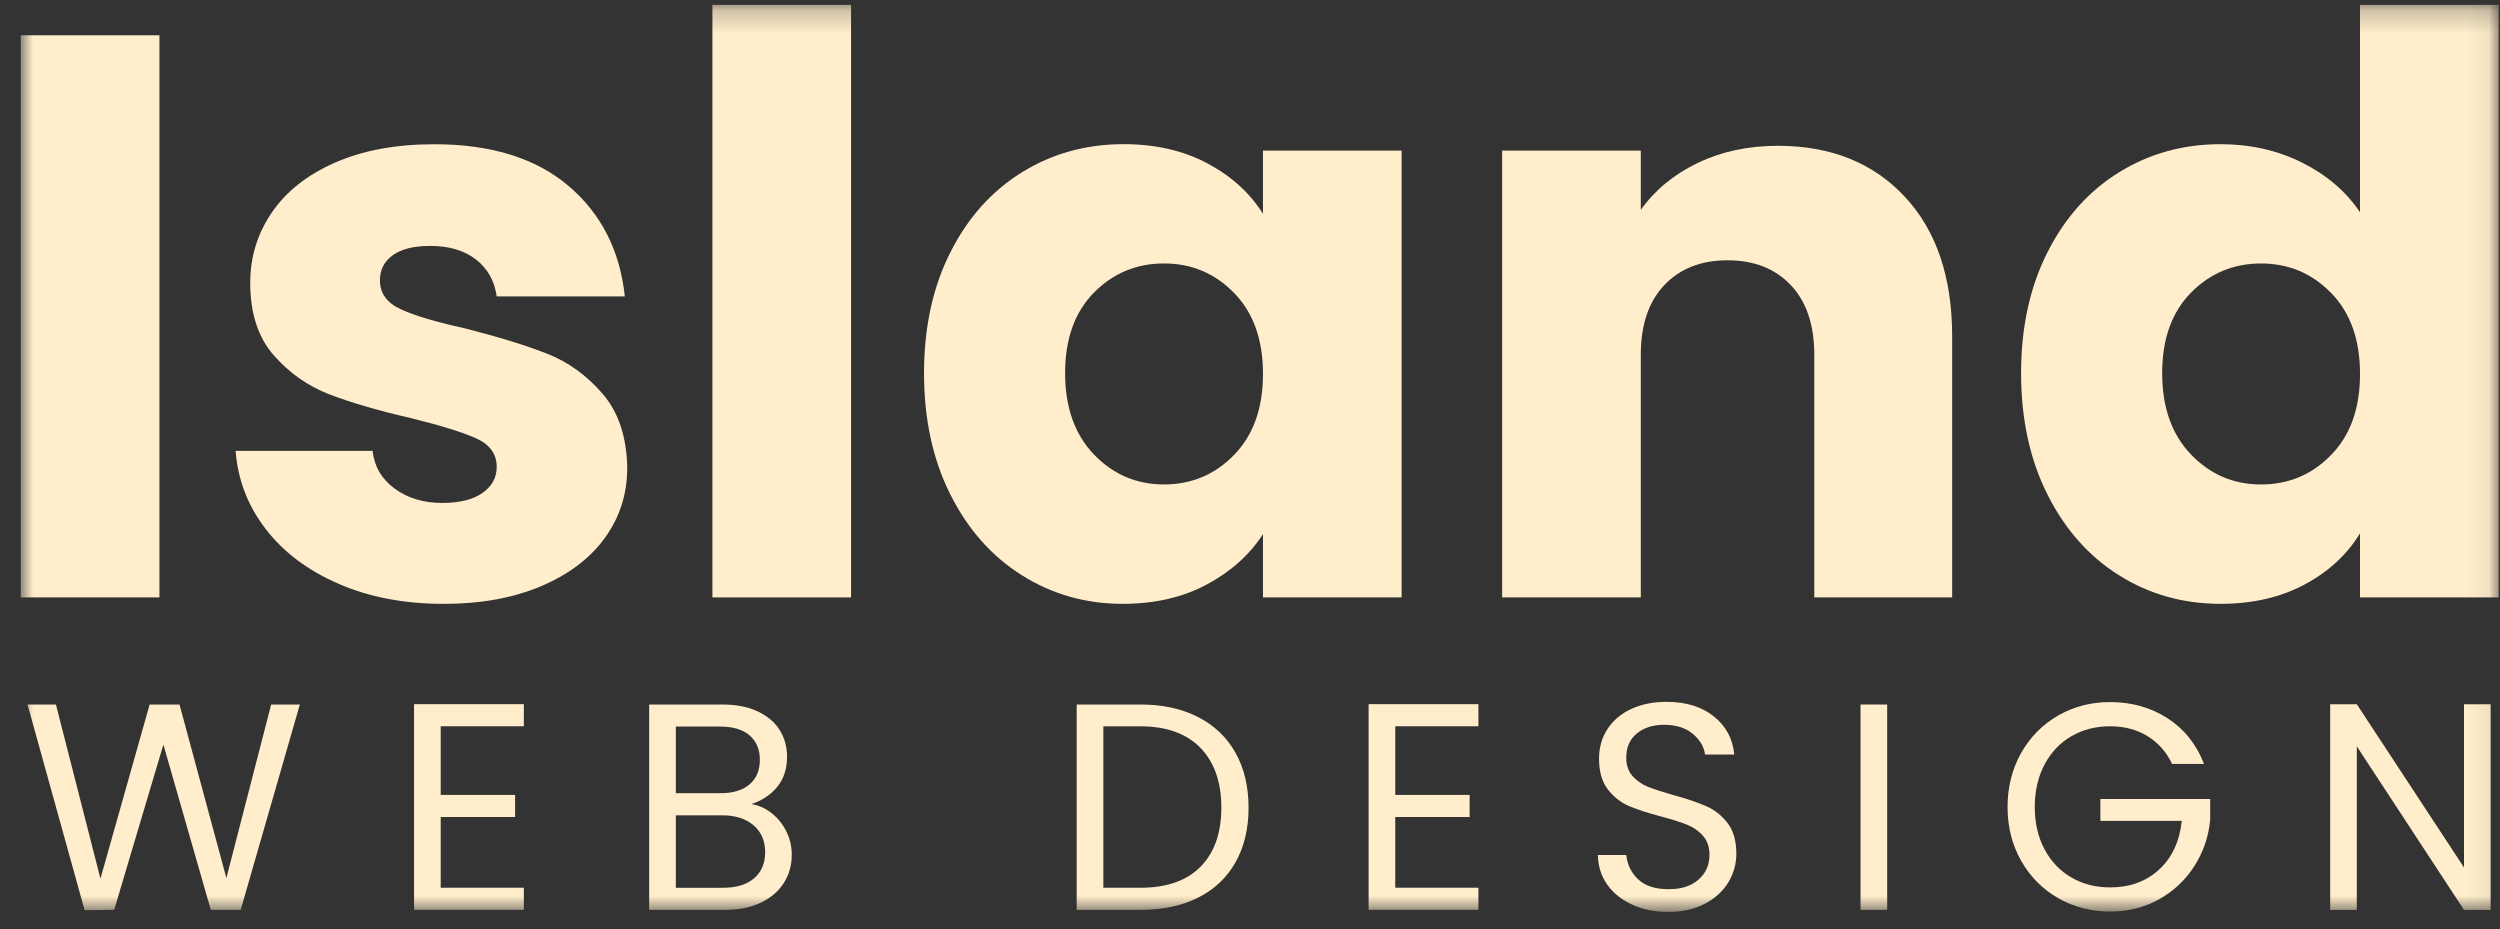 <svg width="113" height="42" viewBox="0 0 113 42" fill="none" xmlns="http://www.w3.org/2000/svg">
<rect x="0" y="0" width="113" height="42" fill="#333333" stroke="none"/>
<g id="Clip path group">
<mask id="mask0_411_141" style="mask-type:luminance" maskUnits="userSpaceOnUse" x="0" y="0" width="113" height="42">
<g id="clip0_186_791">
<path id="Vector" d="M112.939 0.219H0.939V41.219H112.939V0.219Z" fill="white"/>
</g>
</mask>
<g mask="url(#mask0_411_141)">
<g id="Group">
<path id="Vector_2" d="M7.207 1.594V27.002H0.939V1.594H7.207Z" fill="#FFEDCB"/>
<path id="Vector_3" d="M15.305 26.387C13.912 25.785 12.813 24.957 12.007 23.909C11.201 22.859 10.748 21.683 10.65 20.38H16.843C16.916 21.081 17.247 21.647 17.833 22.081C18.419 22.516 19.139 22.733 19.995 22.733C20.776 22.733 21.382 22.581 21.809 22.281C22.237 21.98 22.451 21.587 22.451 21.105C22.451 20.525 22.145 20.097 21.535 19.819C20.924 19.542 19.934 19.235 18.566 18.897C17.101 18.559 15.878 18.204 14.902 17.83C13.924 17.456 13.081 16.865 12.373 16.057C11.663 15.248 11.31 14.156 11.31 12.781C11.31 11.623 11.633 10.567 12.281 9.614C12.928 8.66 13.881 7.906 15.14 7.352C16.398 6.797 17.894 6.52 19.629 6.52C22.194 6.52 24.216 7.147 25.695 8.401C27.173 9.657 28.021 11.321 28.242 13.396H22.451C22.354 12.697 22.041 12.142 21.517 11.731C20.992 11.321 20.301 11.115 19.446 11.115C18.713 11.115 18.151 11.254 17.76 11.531C17.369 11.809 17.173 12.189 17.173 12.672C17.173 13.251 17.484 13.686 18.107 13.974C18.73 14.264 19.702 14.554 21.021 14.843C22.535 15.23 23.769 15.61 24.723 15.984C25.676 16.358 26.512 16.96 27.233 17.794C27.954 18.626 28.326 19.742 28.351 21.142C28.351 22.324 28.015 23.38 27.343 24.309C26.671 25.237 25.706 25.968 24.448 26.499C23.19 27.029 21.73 27.295 20.069 27.295C18.285 27.295 16.698 26.994 15.305 26.39V26.387Z" fill="#FFEDCB"/>
<path id="Vector_4" d="M38.468 0.219V27.003H32.201V0.219H38.468Z" fill="#FFEDCB"/>
<path id="Vector_5" d="M42.958 11.401C43.751 9.832 44.832 8.627 46.201 7.782C47.569 6.938 49.096 6.516 50.782 6.516C52.224 6.516 53.487 6.805 54.576 7.385C55.663 7.964 56.5 8.724 57.086 9.665V6.807H63.353V27.003H57.086V24.144C56.475 25.085 55.625 25.845 54.538 26.424C53.451 27.004 52.186 27.294 50.745 27.294C49.082 27.294 47.568 26.865 46.2 26.008C44.831 25.152 43.75 23.933 42.957 22.352C42.162 20.773 41.766 18.944 41.766 16.869C41.766 14.794 42.163 12.972 42.957 11.404L42.958 11.401ZM55.785 13.247C54.918 12.354 53.861 11.908 52.615 11.908C51.369 11.908 50.312 12.348 49.444 13.229C48.577 14.11 48.143 15.322 48.143 16.866C48.143 18.41 48.577 19.635 49.444 20.54C50.312 21.445 51.369 21.897 52.615 21.897C53.861 21.897 54.918 21.451 55.785 20.557C56.653 19.664 57.087 18.446 57.087 16.901C57.087 15.356 56.653 14.139 55.785 13.245V13.247Z" fill="#FFEDCB"/>
<path id="Vector_6" d="M86.094 8.888C87.523 10.421 88.238 12.525 88.238 15.203V27.003H82.006V16.035C82.006 14.685 81.652 13.635 80.944 12.887C80.235 12.139 79.281 11.765 78.085 11.765C76.889 11.765 75.935 12.139 75.227 12.887C74.518 13.635 74.164 14.685 74.164 16.035V27.003H67.897V6.808H74.164V9.486C74.799 8.593 75.654 7.887 76.729 7.369C77.803 6.85 79.013 6.59 80.356 6.59C82.751 6.59 84.663 7.356 86.093 8.888H86.094Z" fill="#FFEDCB"/>
<path id="Vector_7" d="M92.545 11.403C93.338 9.834 94.419 8.628 95.788 7.784C97.156 6.939 98.682 6.517 100.369 6.517C101.712 6.517 102.94 6.794 104.052 7.349C105.164 7.905 106.037 8.651 106.672 9.592V0.219H112.939V27.003H106.672V24.107C106.086 25.073 105.248 25.844 104.162 26.423C103.075 27.003 101.811 27.293 100.369 27.293C98.682 27.293 97.156 26.864 95.788 26.007C94.419 25.151 93.338 23.932 92.545 22.351C91.75 20.771 91.353 18.943 91.353 16.868C91.353 14.793 91.751 12.971 92.545 11.403ZM105.372 13.249C104.505 12.356 103.448 11.909 102.202 11.909C100.955 11.909 99.899 12.35 99.031 13.23C98.164 14.112 97.73 15.324 97.73 16.868C97.73 18.412 98.164 19.636 99.031 20.541C99.899 21.446 100.955 21.898 102.202 21.898C103.448 21.898 104.505 21.452 105.372 20.558C106.24 19.666 106.673 18.447 106.673 16.902C106.673 15.357 106.24 14.14 105.372 13.246V13.249Z" fill="#FFEDCB"/>
<path id="Vector_8" d="M13.553 31.844L10.879 41.126H9.528L7.385 33.655L5.161 41.126L3.824 41.139L1.244 31.844H2.528L4.54 39.714L6.764 31.844H8.114L10.232 39.687L12.257 31.844H13.554H13.553Z" fill="#FFEDCB"/>
<path id="Vector_9" d="M19.92 32.827V35.93H23.282V36.929H19.92V40.125H23.678V41.124H18.715V31.828H23.678V32.827H19.92Z" fill="#FFEDCB"/>
<path id="Vector_10" d="M34.882 36.757C35.16 36.978 35.381 37.254 35.544 37.582C35.707 37.91 35.788 38.262 35.788 38.635C35.788 39.105 35.669 39.529 35.431 39.906C35.193 40.284 34.847 40.581 34.392 40.799C33.937 41.017 33.401 41.126 32.783 41.126H29.342V31.844H32.65C33.277 31.844 33.81 31.948 34.251 32.157C34.693 32.366 35.023 32.647 35.244 33.003C35.465 33.358 35.575 33.758 35.575 34.201C35.575 34.752 35.427 35.206 35.131 35.566C34.835 35.925 34.446 36.185 33.96 36.344C34.295 36.398 34.602 36.535 34.88 36.757H34.882ZM30.548 35.852H32.572C33.137 35.852 33.574 35.718 33.883 35.452C34.191 35.185 34.345 34.816 34.345 34.346C34.345 33.876 34.191 33.507 33.883 33.24C33.574 32.974 33.128 32.84 32.546 32.84H30.548V35.85V35.852ZM34.082 39.701C34.417 39.417 34.585 39.021 34.585 38.516C34.585 38.011 34.408 37.595 34.056 37.298C33.702 37.001 33.231 36.852 32.639 36.852H30.548V40.128H32.679C33.28 40.128 33.747 39.986 34.082 39.702V39.701Z" fill="#FFEDCB"/>
<path id="Vector_11" d="M54.152 32.41C54.889 32.787 55.453 33.327 55.846 34.028C56.238 34.73 56.435 35.554 56.435 36.505C56.435 37.456 56.238 38.278 55.846 38.975C55.453 39.672 54.888 40.205 54.152 40.574C53.415 40.943 52.544 41.126 51.538 41.126H48.666V31.844H51.538C52.544 31.844 53.415 32.032 54.152 32.41ZM54.265 39.175C54.892 38.539 55.205 37.649 55.205 36.504C55.205 35.359 54.889 34.449 54.259 33.801C53.628 33.154 52.722 32.829 51.539 32.829H49.872V40.127H51.539C52.73 40.127 53.639 39.81 54.266 39.175H54.265Z" fill="#FFEDCB"/>
<path id="Vector_12" d="M63.066 32.827V35.93H66.428V36.929H63.066V40.125H66.825V41.124H61.861V31.828H66.825V32.827H63.066Z" fill="#FFEDCB"/>
<path id="Vector_13" d="M73.78 40.891C73.299 40.673 72.922 40.372 72.648 39.986C72.375 39.599 72.233 39.154 72.225 38.647H73.508C73.552 39.082 73.731 39.449 74.045 39.746C74.358 40.043 74.815 40.191 75.415 40.191C76.016 40.191 76.44 40.048 76.772 39.758C77.103 39.469 77.268 39.099 77.268 38.646C77.268 38.291 77.172 38.002 76.977 37.781C76.783 37.559 76.541 37.391 76.249 37.274C75.958 37.159 75.564 37.034 75.07 36.902C74.461 36.742 73.974 36.582 73.607 36.422C73.241 36.263 72.928 36.011 72.667 35.67C72.406 35.328 72.277 34.869 72.277 34.292C72.277 33.785 72.405 33.337 72.661 32.947C72.917 32.557 73.276 32.255 73.739 32.042C74.203 31.829 74.733 31.723 75.334 31.723C76.199 31.723 76.906 31.941 77.457 32.375C78.009 32.81 78.32 33.387 78.39 34.106H77.067C77.022 33.751 76.837 33.439 76.511 33.167C76.185 32.896 75.752 32.761 75.213 32.761C74.711 32.761 74.301 32.893 73.982 33.154C73.665 33.416 73.506 33.782 73.506 34.252C73.506 34.59 73.601 34.865 73.79 35.078C73.98 35.291 74.214 35.453 74.493 35.565C74.771 35.676 75.161 35.802 75.663 35.945C76.273 36.113 76.761 36.28 77.133 36.444C77.504 36.608 77.821 36.861 78.086 37.203C78.35 37.544 78.483 38.009 78.483 38.594C78.483 39.047 78.364 39.473 78.126 39.873C77.887 40.273 77.534 40.597 77.067 40.845C76.599 41.094 76.047 41.218 75.412 41.218C74.776 41.218 74.258 41.109 73.777 40.891H73.78Z" fill="#FFEDCB"/>
<path id="Vector_14" d="M85.301 31.844V41.126H84.096V31.844H85.301Z" fill="#FFEDCB"/>
<path id="Vector_15" d="M98.179 34.531C97.924 33.99 97.552 33.571 97.067 33.273C96.582 32.976 96.017 32.828 95.373 32.828C94.731 32.828 94.149 32.976 93.633 33.273C93.117 33.571 92.711 33.998 92.416 34.552C92.12 35.107 91.972 35.748 91.972 36.476C91.972 37.204 92.12 37.843 92.416 38.394C92.712 38.945 93.118 39.369 93.633 39.666C94.15 39.963 94.729 40.111 95.373 40.111C96.274 40.111 97.014 39.84 97.597 39.299C98.18 38.758 98.519 38.025 98.617 37.102H94.937V36.116H99.901V37.048C99.83 37.812 99.592 38.511 99.186 39.146C98.78 39.781 98.245 40.282 97.585 40.65C96.923 41.019 96.186 41.202 95.375 41.202C94.519 41.202 93.738 41 93.032 40.597C92.326 40.193 91.767 39.631 91.358 38.912C90.948 38.192 90.742 37.38 90.742 36.475C90.742 35.57 90.948 34.755 91.358 34.031C91.767 33.308 92.326 32.743 93.032 32.34C93.738 31.936 94.519 31.734 95.375 31.734C96.353 31.734 97.222 31.978 97.975 32.467C98.73 32.955 99.279 33.644 99.623 34.531H98.179Z" fill="#FFEDCB"/>
<path id="Vector_16" d="M112.578 41.128H111.373L106.528 33.736V41.128H105.324V31.832H106.528L111.373 39.21V31.832H112.578V41.128Z" fill="#FFEDCB"/>
</g>
</g>
</g>
</svg>
